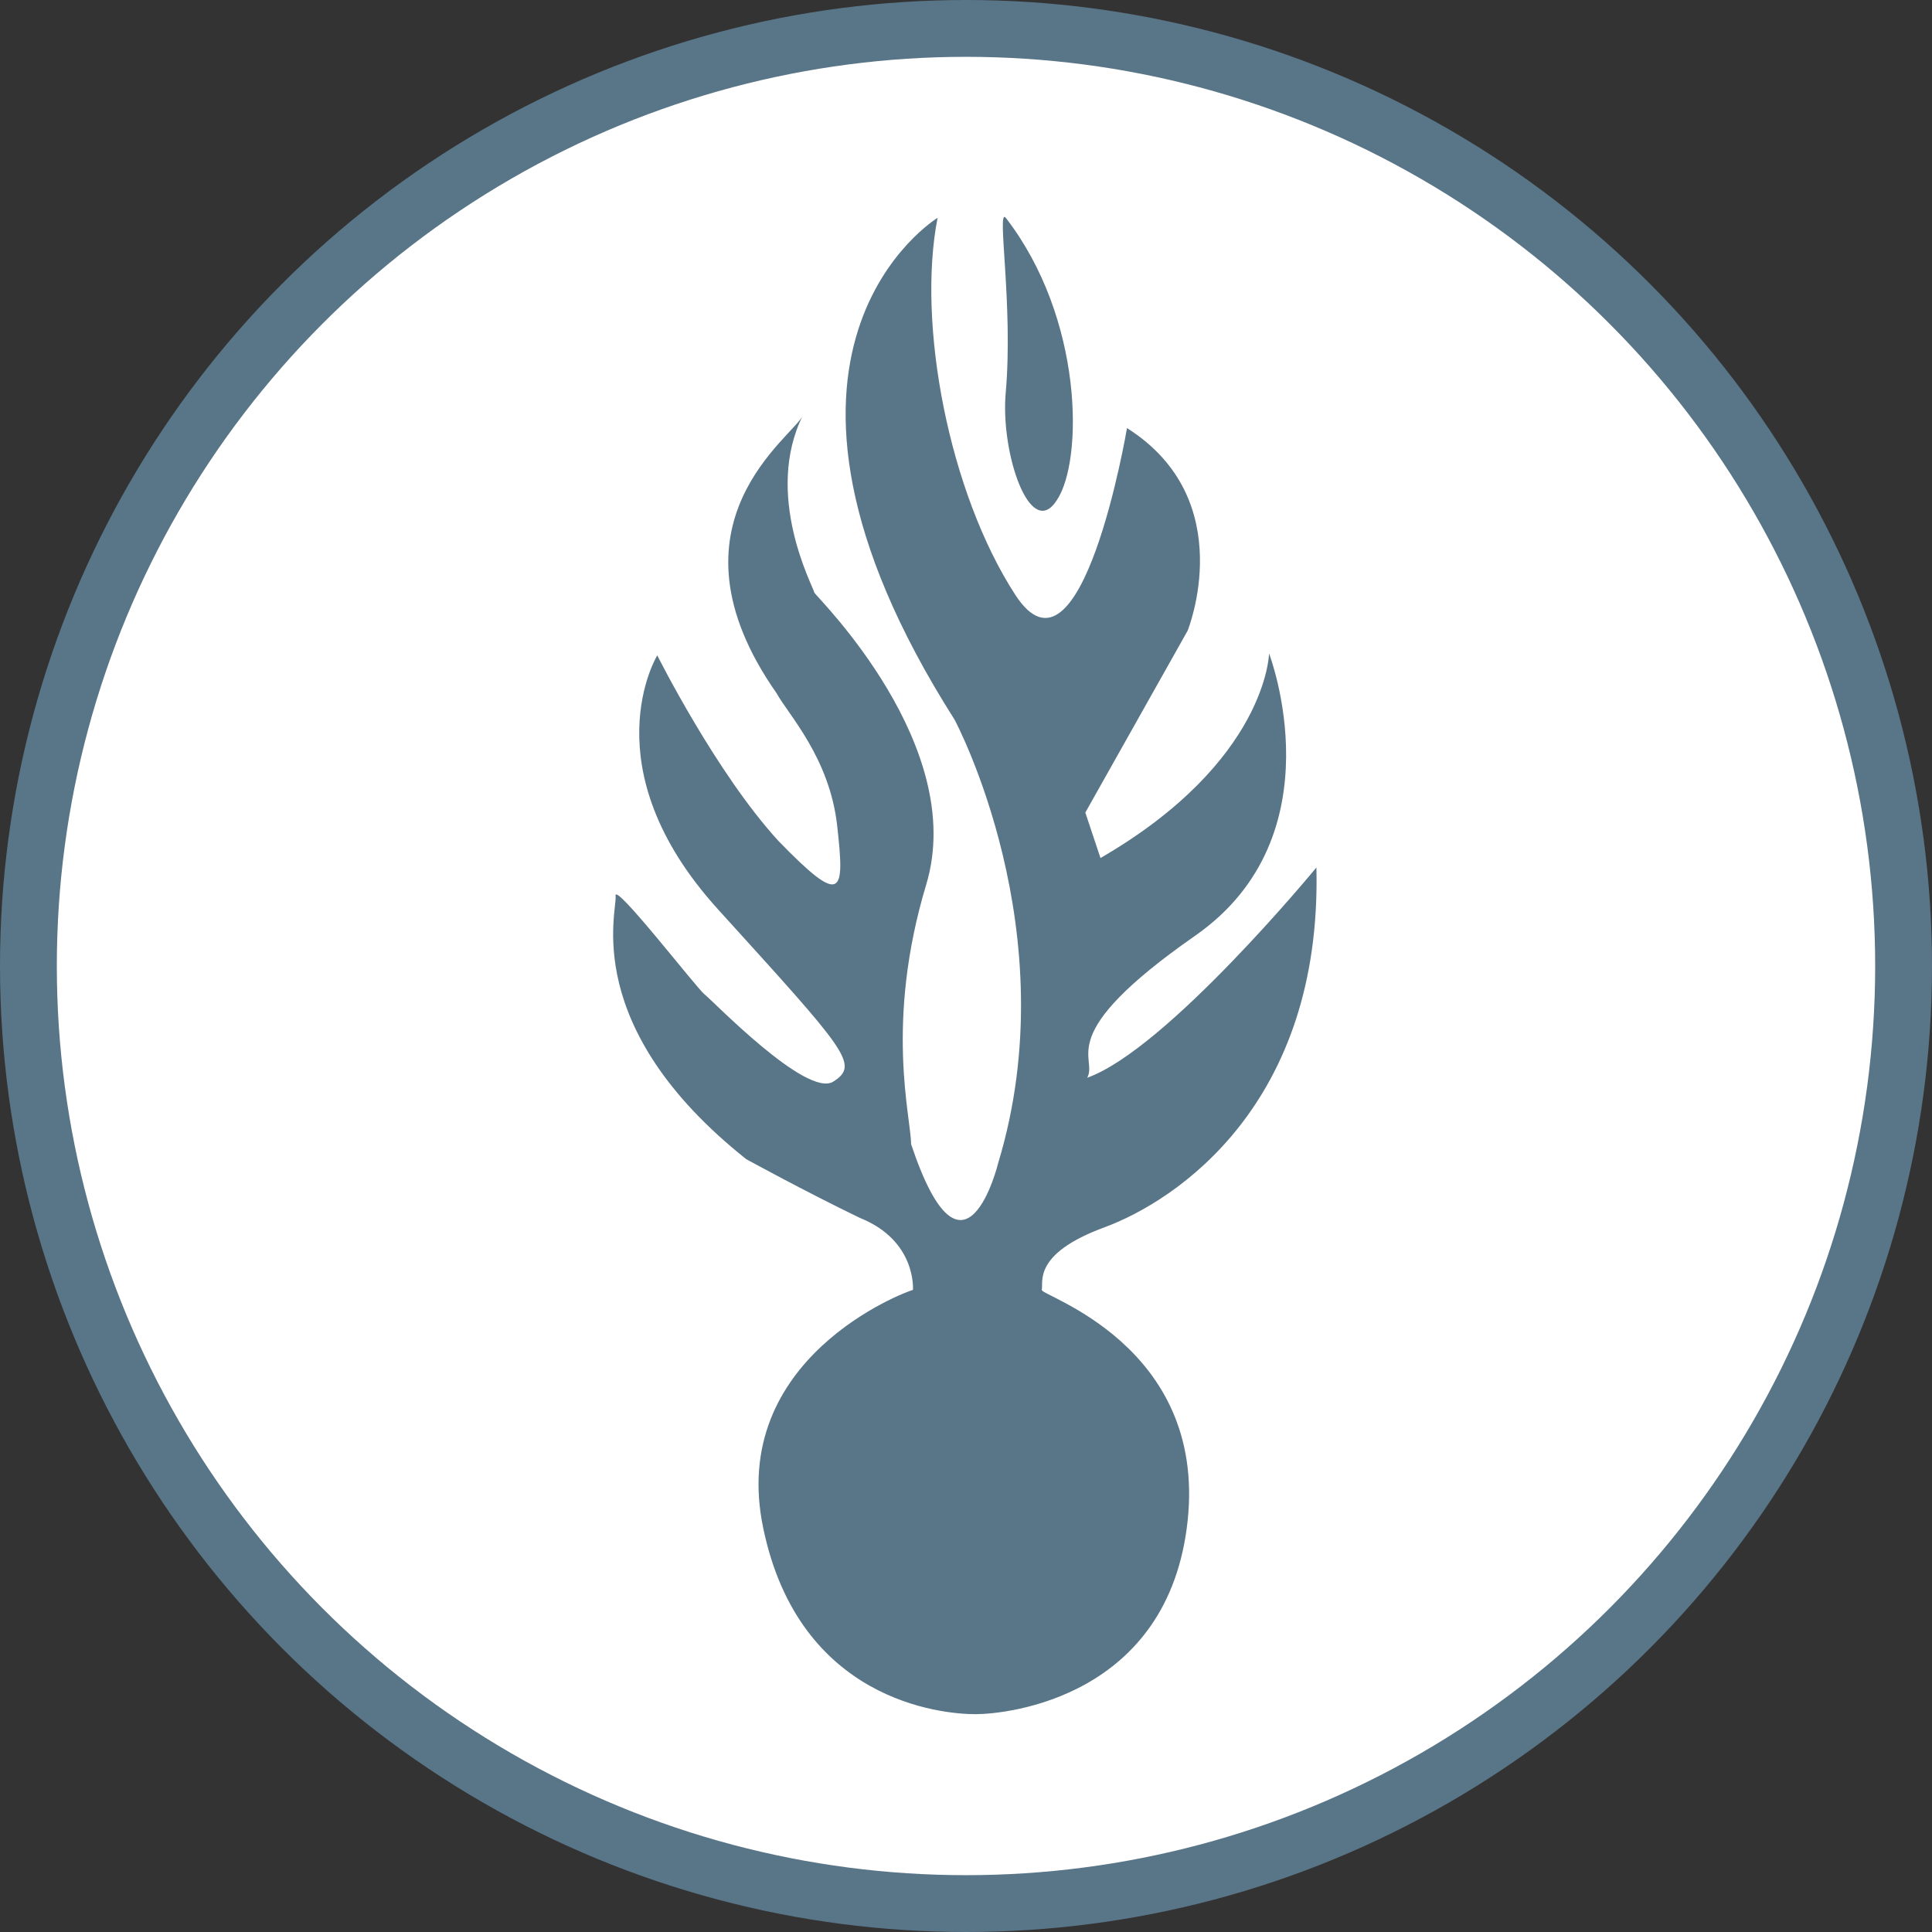 <svg xmlns="http://www.w3.org/2000/svg" xml:space="preserve" id="Calque_1" x="0" y="0" version="1.1" viewBox="0 0 102 102"><rect x="0" y="0" width="102" height="102" fill="#333333" stroke="none"/><style>.st1{fill:#597588}</style><circle cx="51" cy="51" r="49.5" style="fill:#fff;stroke:#597588;stroke-width:3"/><path d="M48.2 68.1c-.4.1-9.8 3.6-7.9 12.6 1.9 9.1 9.4 9.8 11.2 9.8 1.7 0 10.2-.9 11.2-10.2S54.9 68.4 55 68.1c.1-.4-.5-1.9 3.3-3.3s11.5-6.5 11.2-19c0 0-7.9 9.6-12.1 11.1.6-1.1-1.9-2.2 5.7-7.5S67 34.5 67 34.5s-.1 5.7-8.9 10.8l-.8-2.4 5.4-9.6s2.8-6.9-3.2-10.7c0 0-2.4 14.2-5.9 8.8s-5.2-14.3-4.1-19.9c0 0-11.5 7 .9 26.5 0 0 6 11.2 2.3 23.4 0 0-1.8 7.4-4.6-1 0-1.4-1.4-6.4.8-13.7S43.2 31.6 43 31.3c-.1-.4-2.7-5.2-.6-9.4-.4 1.1-7.7 5.7-1.4 14.7.6 1.1 2.8 3.4 3.2 7s.3 4.3-3.1.8c-3.3-3.6-6.4-9.8-6.4-9.8s-3.6 5.9 3.2 13.4 7.5 8.2 6.1 9.1-6.4-4.3-6.8-4.6-4.8-6-4.7-5.2-1.9 6.9 6.9 13.9c0 0 3.1 1.7 6 3.1 3 1.2 2.8 3.8 2.8 3.8" class="st1"/><path d="M53.1 11.5c-.5-.6.4 4.6 0 9.2-.3 3.2 1.3 7.9 2.7 5.7 1.4-2.1 1.4-9.6-2.7-14.9" class="st1"/></svg>